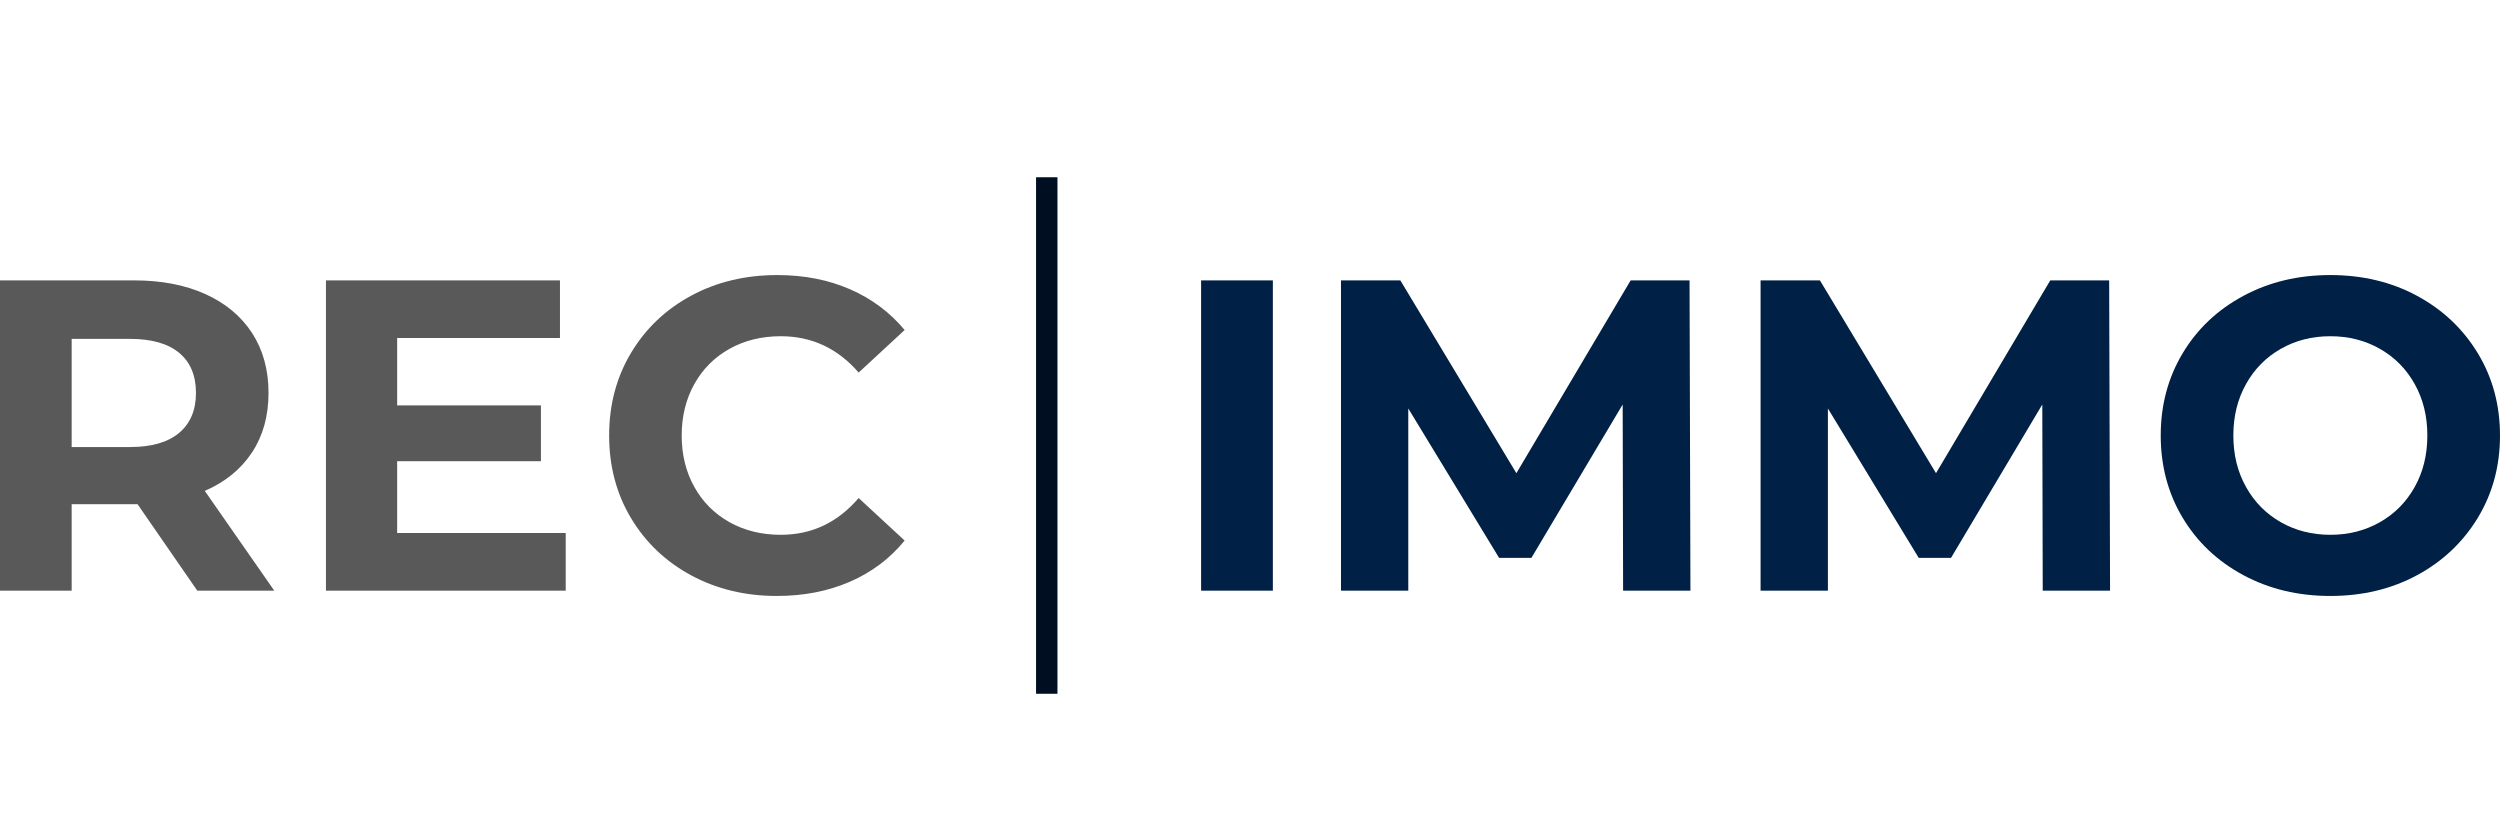 <svg width="818" height="268" xmlns="http://www.w3.org/2000/svg" xmlns:xlink="http://www.w3.org/1999/xlink" xml:space="preserve" overflow="hidden"><g transform="translate(-1314 -488)"><rect x="1653" y="546" width="7" height="169" fill="#000E22"/><path d="M1337.45 598.884 1337.45 634.27 1356.55 634.27C1363.6 634.27 1368.95 632.724 1372.62 629.63 1376.29 626.536 1378.12 622.185 1378.12 616.577 1378.12 610.873 1376.29 606.498 1372.62 603.452 1368.95 600.406 1363.6 598.884 1356.55 598.884ZM1420.65 579.74 1497.22 579.74 1497.22 598.594 1443.95 598.594 1443.95 620.638 1490.99 620.638 1490.99 638.911 1443.95 638.911 1443.95 662.406 1499.1 662.406 1499.1 681.259 1420.65 681.259ZM1314 579.74 1357.86 579.74C1366.83 579.74 1374.62 581.239 1381.23 584.236 1387.84 587.233 1392.93 591.487 1396.5 596.998 1400.07 602.509 1401.86 609.036 1401.86 616.577 1401.86 624.119 1400.05 630.621 1396.43 636.083 1392.81 641.546 1387.67 645.728 1381.01 648.628L1403.74 681.259 1378.55 681.259 1359.01 652.979 1357.86 652.979 1337.45 652.979 1337.45 681.259 1314 681.259ZM1568.31 578C1577.1 578 1585.03 579.547 1592.12 582.641 1599.22 585.735 1605.18 590.182 1610 595.983L1594.95 609.906C1588.1 601.978 1579.6 598.014 1569.47 598.014 1563.2 598.014 1557.6 599.391 1552.68 602.147 1547.76 604.902 1543.93 608.746 1541.18 613.676 1538.43 618.608 1537.05 624.215 1537.05 630.5 1537.05 636.784 1538.43 642.392 1541.18 647.323 1543.93 652.254 1547.76 656.097 1552.68 658.853 1557.6 661.608 1563.2 662.986 1569.47 662.986 1579.6 662.986 1588.1 658.973 1594.95 650.949L1610 664.871C1605.18 670.769 1599.19 675.265 1592.05 678.359 1584.91 681.453 1576.95 683 1568.17 683 1557.85 683 1548.51 680.752 1540.16 676.256 1531.82 671.76 1525.26 665.524 1520.48 657.547 1515.7 649.571 1513.31 640.555 1513.31 630.5 1513.31 620.444 1515.7 611.429 1520.48 603.452 1525.26 595.476 1531.82 589.239 1540.16 584.743 1548.51 580.248 1557.89 578 1568.31 578Z" fill="#595959" fill-rule="evenodd"/><path d="M2076.49 598.014C2070.5 598.014 2065.09 599.391 2060.26 602.147 2055.43 604.902 2051.64 608.746 2048.89 613.676 2046.13 618.608 2044.75 624.215 2044.75 630.5 2044.75 636.784 2046.13 642.392 2048.89 647.323 2051.64 652.254 2055.43 656.097 2060.26 658.853 2065.09 661.608 2070.5 662.986 2076.49 662.986 2082.48 662.986 2087.89 661.608 2092.72 658.853 2097.56 656.097 2101.35 652.254 2104.1 647.323 2106.86 642.392 2108.23 636.784 2108.23 630.5 2108.23 624.215 2106.86 618.608 2104.1 613.676 2101.35 608.746 2097.56 604.902 2092.72 602.147 2087.89 599.391 2082.48 598.014 2076.49 598.014ZM1890.06 579.74 1909.48 579.74 1947.46 642.827 1984.85 579.74 2004.12 579.74 2004.41 681.259 1982.38 681.259 1982.24 620.348 1952.38 670.528 1941.8 670.528 1912.09 621.653 1912.09 681.259 1890.06 681.259ZM1752.77 579.74 1772.19 579.74 1810.16 642.827 1847.55 579.74 1866.82 579.74 1867.11 681.259 1845.08 681.259 1844.94 620.348 1815.08 670.528 1804.5 670.528 1774.79 621.653 1774.79 681.259 1752.77 681.259ZM1707 579.74 1730.48 579.74 1730.48 681.259 1707 681.259ZM2076.49 578C2087.02 578 2096.49 580.272 2104.9 584.816 2113.3 589.36 2119.92 595.621 2124.75 603.597 2129.58 611.574 2132 620.541 2132 630.5 2132 640.459 2129.58 649.426 2124.75 657.402 2119.92 665.379 2113.3 671.639 2104.9 676.184 2096.49 680.728 2087.02 683 2076.49 683 2065.96 683 2056.47 680.728 2048.02 676.184 2039.56 671.639 2032.94 665.379 2028.16 657.402 2023.38 649.426 2020.99 640.459 2020.99 630.5 2020.99 620.541 2023.38 611.574 2028.16 603.597 2032.94 595.621 2039.56 589.36 2048.02 584.816 2056.47 580.272 2065.96 578 2076.49 578Z" fill="#002045" fill-rule="evenodd"/></g></svg>